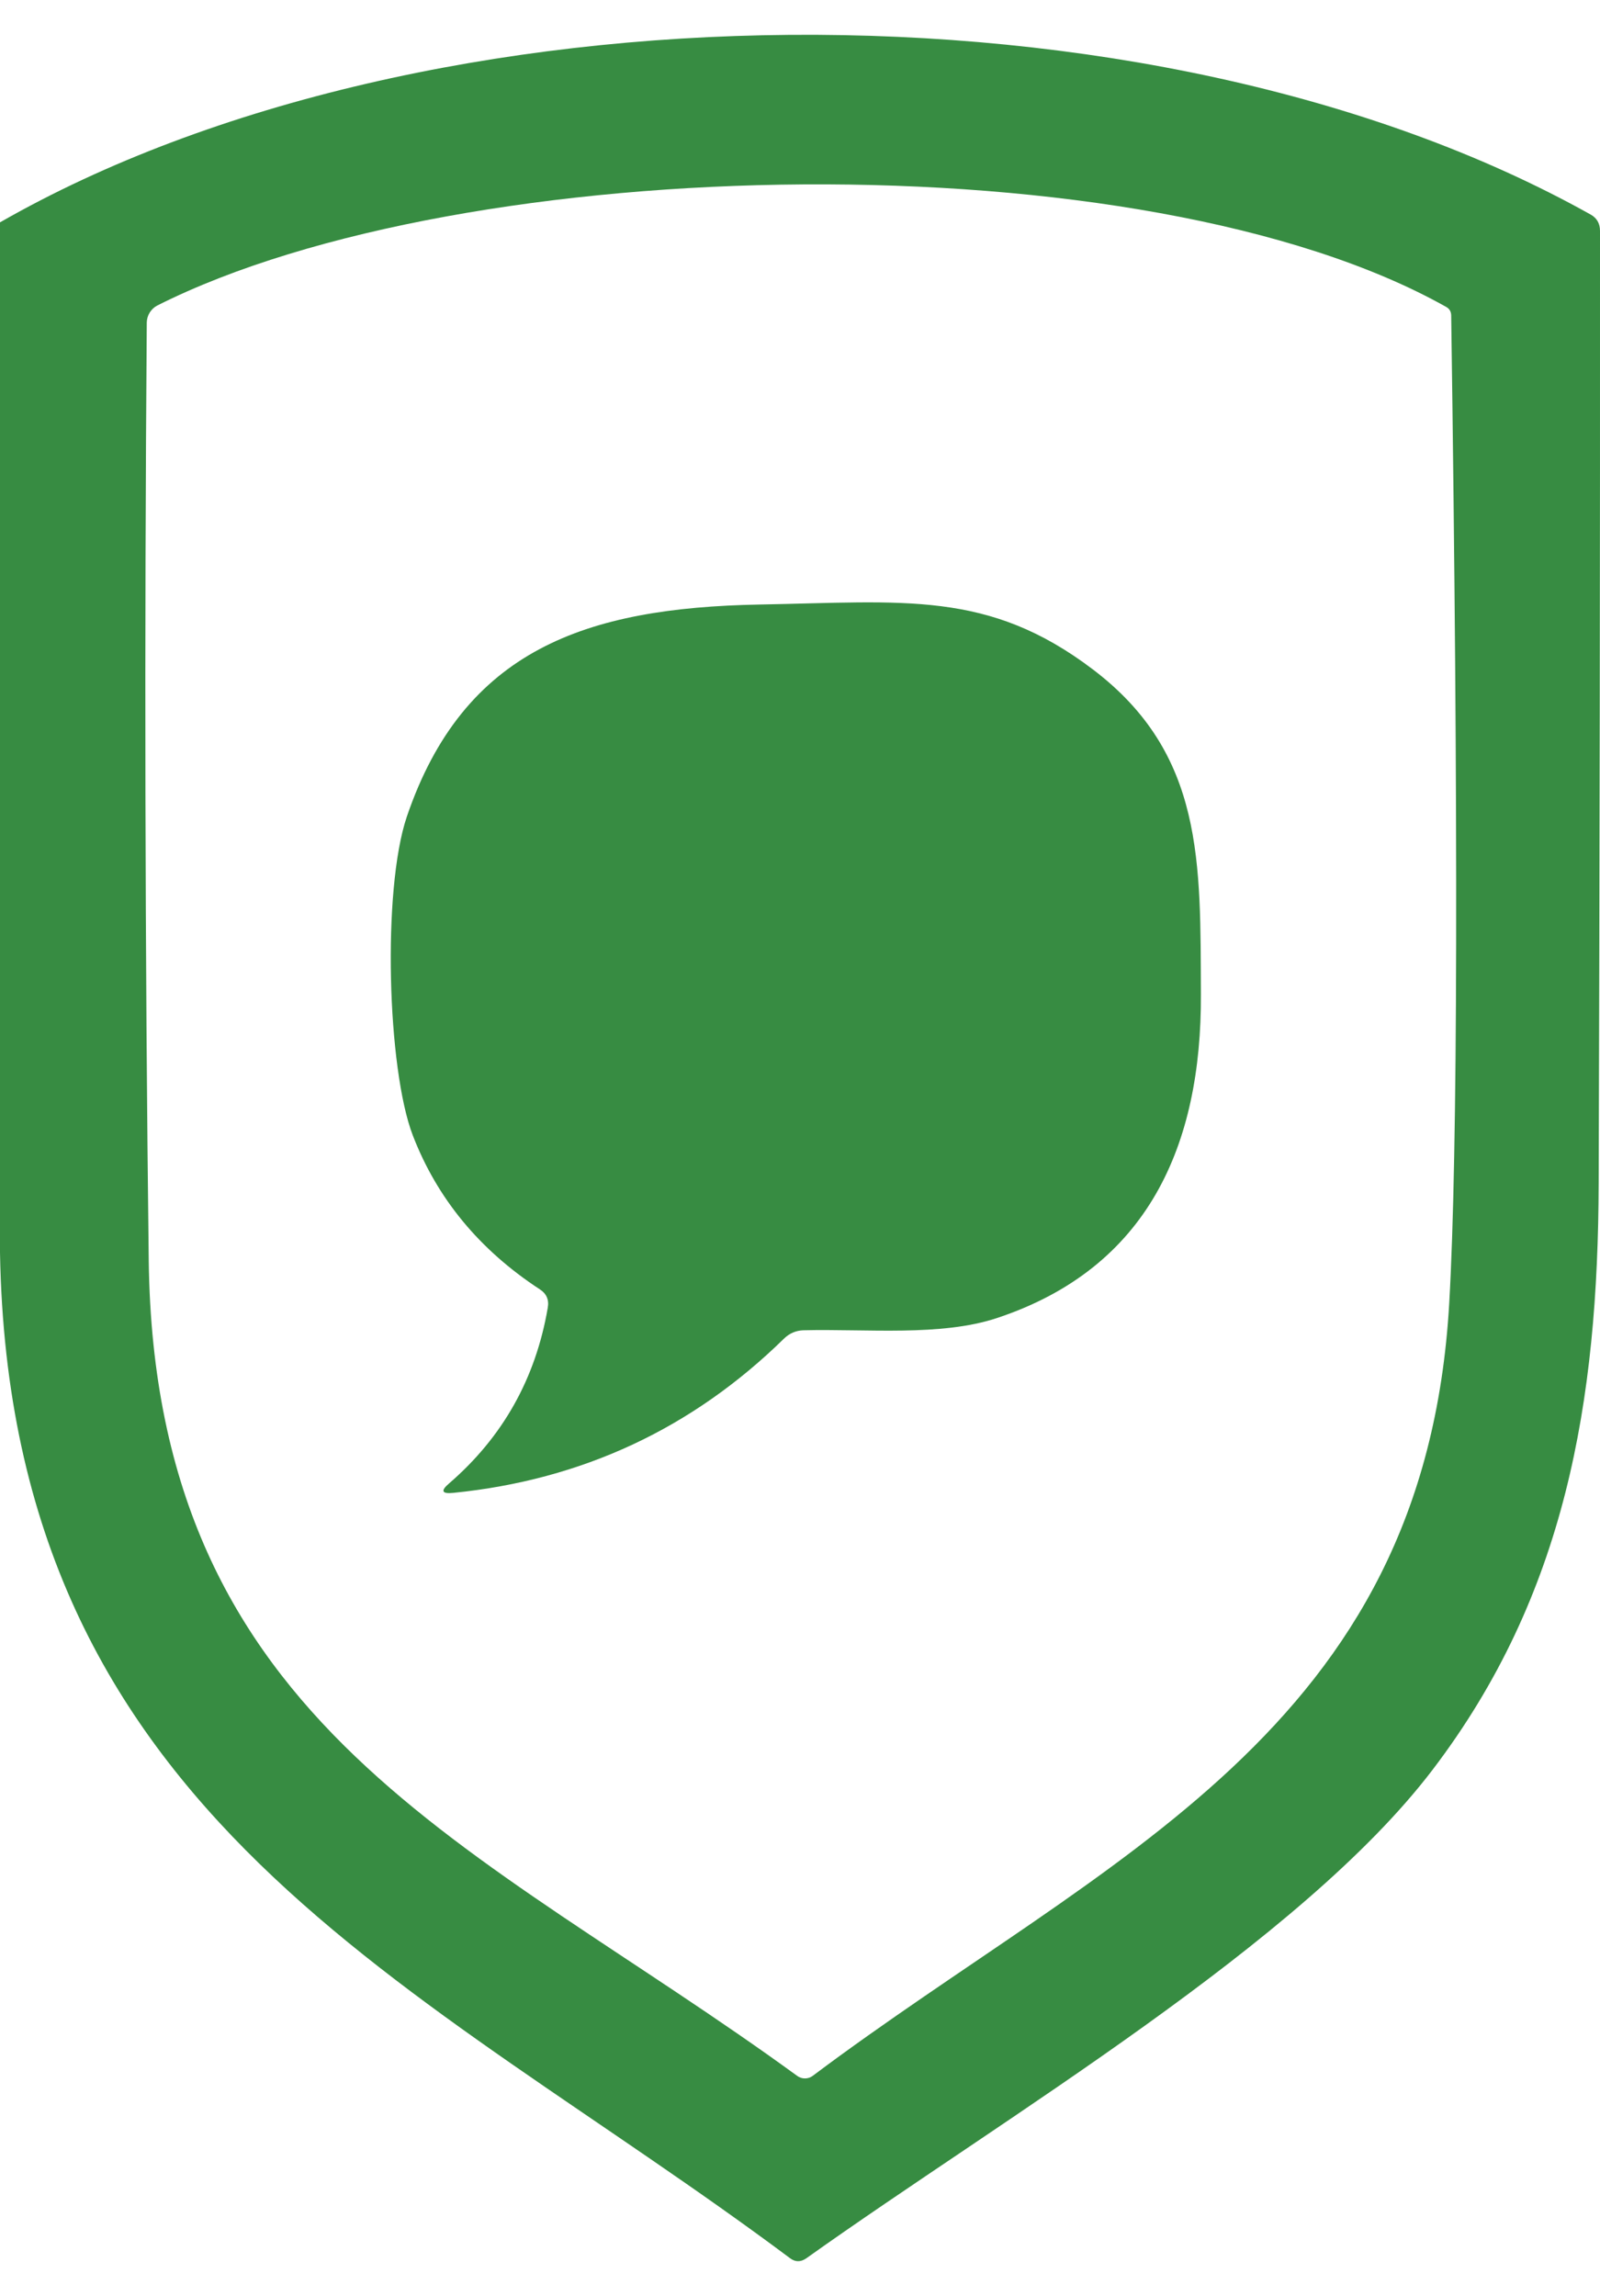 <?xml version="1.0" encoding="UTF-8"?>
<svg xmlns="http://www.w3.org/2000/svg" width="23" height="33" viewBox="0 0 23 33" fill="none">
  <path d="M0 18.001V3.196C6.104 -0.3 16.535 -0.457 22.866 3.084C22.955 3.134 23 3.212 23 3.319C23.002 7.883 22.995 12.444 22.981 17.002C22.972 20.141 22.509 22.924 20.591 25.44C18.692 27.931 14.468 30.409 11.59 32.459C11.509 32.515 11.43 32.514 11.354 32.455C6.023 28.473 0.14 26.145 0 18.001ZM20.79 4.412C16.439 1.965 6.676 2.169 2.263 4.39C2.218 4.413 2.18 4.448 2.153 4.491C2.126 4.534 2.111 4.584 2.11 4.635C2.075 9.155 2.084 13.649 2.138 18.117C2.222 24.845 6.85 26.48 11.463 29.839C11.495 29.862 11.534 29.874 11.573 29.873C11.613 29.873 11.651 29.86 11.683 29.836C15.904 26.671 20.482 24.901 20.833 18.725C20.956 16.574 20.965 11.842 20.861 4.531C20.859 4.477 20.835 4.437 20.79 4.412Z" fill="#378C42"></path>
  <path d="M15.712 9.623C17.313 10.839 17.254 12.399 17.263 14.291C17.273 16.46 16.505 18.224 14.329 18.945C13.524 19.211 12.464 19.098 11.548 19.12C11.442 19.124 11.351 19.163 11.274 19.236C9.954 20.531 8.368 21.271 6.516 21.457C6.35 21.474 6.33 21.428 6.457 21.32C7.227 20.655 7.7 19.814 7.874 18.797C7.895 18.682 7.856 18.594 7.759 18.531C6.891 17.963 6.283 17.225 5.934 16.319C5.568 15.369 5.493 12.794 5.847 11.741C6.665 9.335 8.427 8.736 10.914 8.689C12.996 8.652 14.205 8.479 15.712 9.623Z" fill="#378C42"></path>
</svg>
